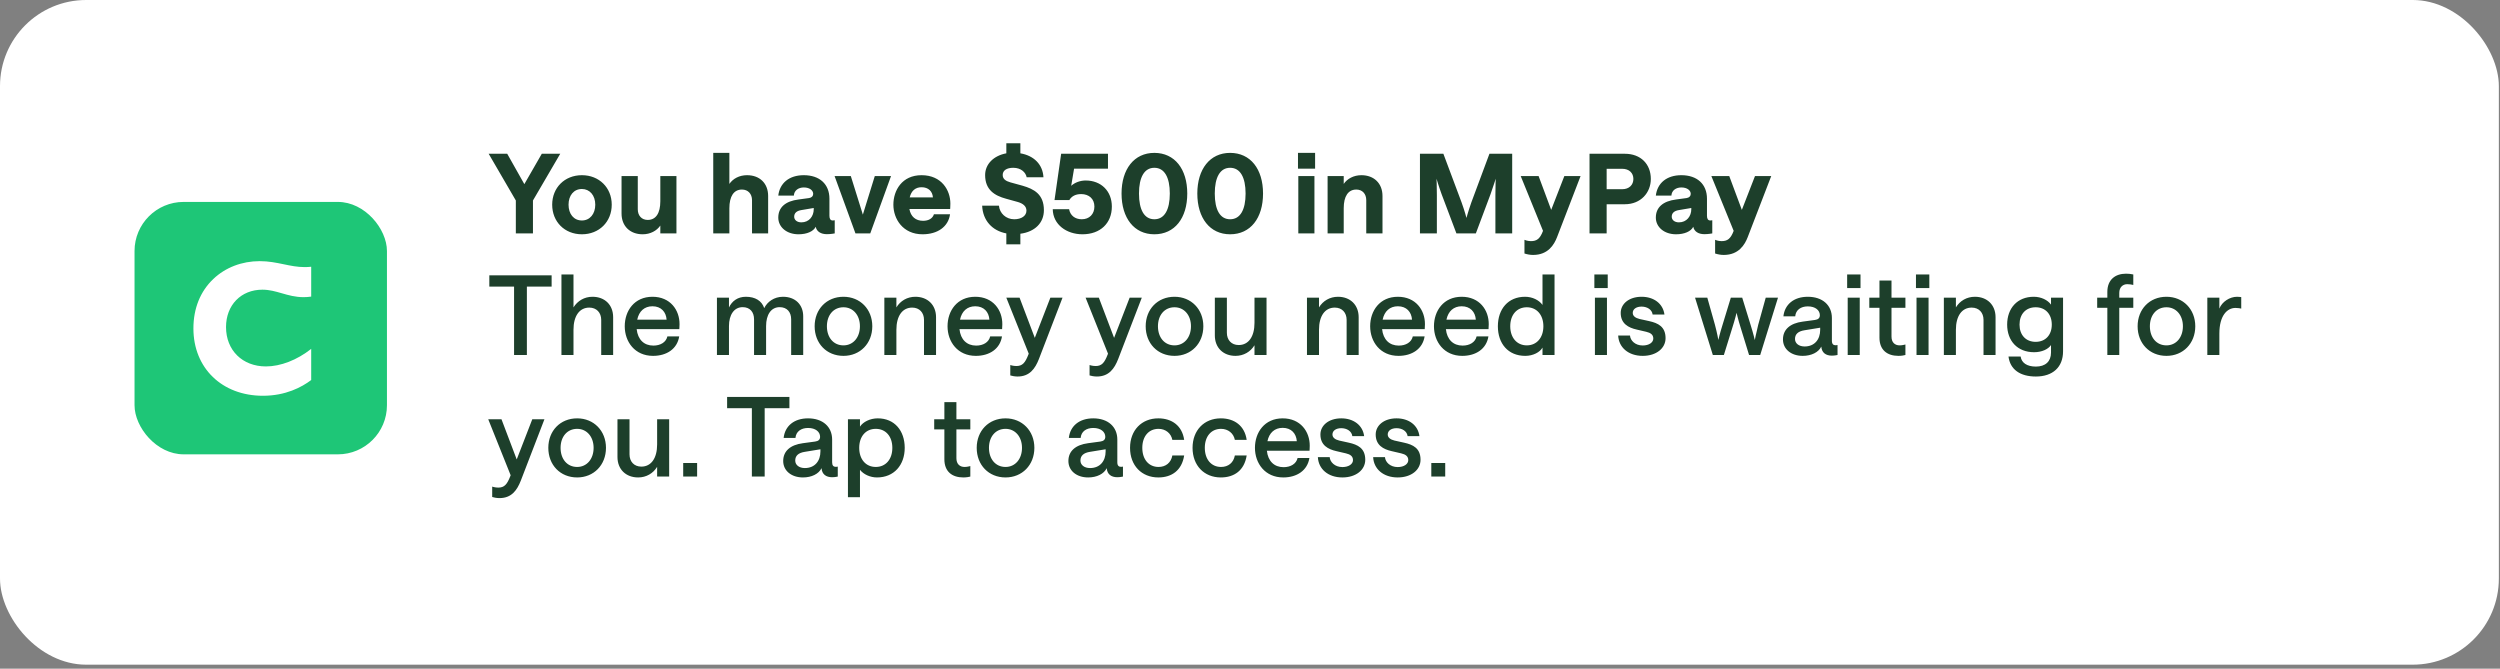 <svg width="329" height="88" viewBox="0 0 329 88" fill="none" xmlns="http://www.w3.org/2000/svg">
<rect x="0" y="0" width="329" height="88" fill="#808080" stroke="none"/>
<rect width="328.848" height="87.471" rx="11.338" fill="white"/>
<path d="M67.884 30.716V26.384L64.308 20.235H66.75L69.003 24.233L71.3 20.235H73.728L70.137 26.384V30.716H67.884ZM76.579 30.832C74.296 30.832 72.668 29.175 72.668 26.936C72.668 24.712 74.296 23.055 76.579 23.055C78.846 23.055 80.504 24.698 80.504 26.936C80.504 29.189 78.846 30.832 76.579 30.832ZM76.579 29.015C77.625 29.015 78.338 28.157 78.338 26.936C78.338 25.715 77.611 24.872 76.579 24.872C75.503 24.872 74.82 25.73 74.82 26.936C74.82 28.157 75.503 29.015 76.579 29.015ZM89.02 23.171V30.716H86.898V29.684C86.432 30.367 85.589 30.832 84.572 30.832C82.915 30.832 81.795 29.756 81.795 28.099V23.171H83.932V27.547C83.932 28.375 84.441 28.942 85.24 28.942C86.316 28.942 86.898 28.056 86.898 26.486V23.171H89.02ZM93.863 30.716V20.119H95.985V24.203C96.465 23.506 97.293 23.055 98.311 23.055C99.983 23.055 101.087 24.131 101.087 25.788V30.716H98.965V26.34C98.965 25.512 98.442 24.945 97.642 24.945C96.567 24.945 95.985 25.832 95.985 27.416V30.716H93.863ZM105.082 30.832C103.527 30.832 102.422 29.887 102.422 28.637C102.422 27.285 103.367 26.471 105.082 26.253L106.478 26.064C106.827 26.006 107.016 25.802 107.016 25.512C107.016 25.061 106.551 24.669 105.78 24.669C105.082 24.669 104.501 25.061 104.472 25.744H102.422C102.611 24.102 103.847 23.055 105.78 23.055C107.859 23.055 109.153 24.233 109.153 26.151V28.404C109.153 28.782 109.283 29.015 109.589 29.015C109.69 29.015 109.85 28.986 109.85 28.986V30.716C109.85 30.716 109.342 30.818 108.818 30.818C108.033 30.818 107.466 30.469 107.35 29.844C107.045 30.454 106.187 30.832 105.082 30.832ZM105.46 29.262C106.478 29.262 107.088 28.463 107.088 27.532V27.372L105.446 27.649C104.821 27.75 104.515 28.056 104.515 28.521C104.515 28.928 104.864 29.262 105.46 29.262ZM112.578 30.716L109.831 23.171H111.968L113.552 28.245L115.122 23.171H117.259L114.526 30.716H112.578ZM117.568 26.936C117.568 25.061 118.702 23.055 121.275 23.055C123.92 23.055 125.069 25.047 125.069 26.791C125.069 27.14 125.04 27.503 125.04 27.503H119.676C119.85 28.506 120.504 29.059 121.478 29.059C122.205 29.059 122.743 28.739 122.903 28.201H125.025C124.792 29.858 123.368 30.832 121.405 30.832C118.833 30.832 117.568 28.826 117.568 26.936ZM119.719 25.977H122.772C122.714 25.192 122.19 24.64 121.275 24.64C120.475 24.64 119.923 25.105 119.719 25.977ZM132.434 32.155V30.716C130.574 30.367 129.338 29.015 129.251 27.067H131.46C131.547 28.07 132.391 28.855 133.466 28.855C134.426 28.855 135.08 28.404 135.08 27.721C135.08 27.125 134.6 26.776 133.961 26.587L132.391 26.151C130.893 25.744 129.643 24.988 129.643 23.041C129.643 21.587 130.777 20.482 132.434 20.177V18.854H134.28V20.177C136.068 20.482 137.231 21.645 137.318 23.331H135.109C134.993 22.692 134.368 22.081 133.35 22.081C132.478 22.081 131.955 22.43 131.955 23.026C131.955 23.564 132.362 23.826 132.972 24L134.557 24.436C136.068 24.872 137.377 25.555 137.377 27.663C137.377 29.335 136.185 30.512 134.28 30.759V32.155H132.434ZM142.453 30.832C140.374 30.832 138.571 29.567 138.542 27.532H140.694C140.839 28.346 141.464 28.855 142.365 28.855C143.354 28.855 144.023 28.186 144.023 27.183C144.023 26.18 143.325 25.541 142.278 25.541C141.508 25.541 141.013 25.846 140.723 26.326H138.775L139.647 20.235H145.81V22.197H141.348L140.97 24.451C141.435 24.029 142.147 23.753 142.874 23.753C144.909 23.753 146.319 25.148 146.319 27.183C146.319 29.378 144.793 30.832 142.453 30.832ZM151.912 30.832C149.252 30.832 147.595 28.695 147.595 25.468C147.595 22.256 149.252 20.119 151.912 20.119C154.587 20.119 156.244 22.241 156.244 25.468C156.244 28.71 154.587 30.832 151.912 30.832ZM151.912 28.855C153.249 28.855 153.947 27.605 153.947 25.468C153.947 23.346 153.249 22.081 151.912 22.081C150.589 22.081 149.891 23.331 149.891 25.468C149.891 27.62 150.589 28.855 151.912 28.855ZM161.884 30.832C159.224 30.832 157.567 28.695 157.567 25.468C157.567 22.256 159.224 20.119 161.884 20.119C164.559 20.119 166.216 22.241 166.216 25.468C166.216 28.71 164.559 30.832 161.884 30.832ZM161.884 28.855C163.221 28.855 163.919 27.605 163.919 25.468C163.919 23.346 163.221 22.081 161.884 22.081C160.561 22.081 159.864 23.331 159.864 25.468C159.864 27.62 160.561 28.855 161.884 28.855ZM170.858 30.716V23.171H172.98V30.716H170.858ZM170.814 20.119H173.067V22.197H170.814V20.119ZM174.712 30.716V23.171H176.834V24.203C177.299 23.52 178.142 23.055 179.16 23.055C180.817 23.055 181.936 24.131 181.936 25.788V30.716H179.799V26.34C179.799 25.512 179.291 24.945 178.491 24.945C177.415 24.945 176.834 25.832 176.834 27.401V30.716H174.712ZM186.866 30.716V20.235H189.948L192.347 26.646C192.768 27.808 192.986 28.681 192.986 28.681C192.986 28.681 193.219 27.808 193.626 26.646L196.01 20.235H199.004V30.716H196.795V25.672C196.795 24.436 196.838 23.52 196.838 23.52C196.838 23.52 196.562 24.392 196.155 25.555L194.222 30.716H191.664L189.716 25.555C189.294 24.392 189.047 23.52 189.047 23.52C189.047 23.52 189.091 24.436 189.091 25.672V30.716H186.866ZM205.867 23.171H208.004L204.907 31.21C204.529 32.184 203.744 33.55 201.753 33.55C201.375 33.55 200.983 33.478 200.619 33.361V31.559C200.619 31.559 200.997 31.733 201.462 31.733C202.218 31.733 202.654 31.457 203.061 30.381L200.125 23.171H202.48L204.137 27.62L205.867 23.171ZM209.182 30.716V20.235H213.833C215.927 20.235 217.249 21.602 217.249 23.549C217.249 25.352 215.927 26.878 213.833 26.878H211.435V30.716H209.182ZM213.47 24.901C214.415 24.901 214.953 24.32 214.953 23.549C214.953 22.779 214.415 22.212 213.47 22.212H211.435V24.901H213.47ZM220.568 30.832C219.012 30.832 217.908 29.887 217.908 28.637C217.908 27.285 218.852 26.471 220.568 26.253L221.963 26.064C222.312 26.006 222.501 25.802 222.501 25.512C222.501 25.061 222.036 24.669 221.266 24.669C220.568 24.669 219.986 25.061 219.957 25.744H217.908C218.097 24.102 219.332 23.055 221.266 23.055C223.344 23.055 224.638 24.233 224.638 26.151V28.404C224.638 28.782 224.769 29.015 225.074 29.015C225.176 29.015 225.336 28.986 225.336 28.986V30.716C225.336 30.716 224.827 30.818 224.304 30.818C223.519 30.818 222.952 30.469 222.835 29.844C222.53 30.454 221.673 30.832 220.568 30.832ZM220.946 29.262C221.963 29.262 222.574 28.463 222.574 27.532V27.372L220.931 27.649C220.306 27.75 220.001 28.056 220.001 28.521C220.001 28.928 220.35 29.262 220.946 29.262ZM230.957 23.171H233.094L229.998 31.21C229.62 32.184 228.835 33.55 226.843 33.55C226.465 33.55 226.073 33.478 225.709 33.361V31.559C225.709 31.559 226.087 31.733 226.552 31.733C227.308 31.733 227.744 31.457 228.151 30.381L225.215 23.171H227.57L229.227 27.62L230.957 23.171ZM67.651 46.716V37.718H64.395V36.235H72.594V37.718H69.338V46.716H67.651ZM73.886 46.716V36.119H75.471V40.451C76.009 39.593 76.896 39.055 77.971 39.055C79.585 39.055 80.69 40.116 80.69 41.744V46.716H79.12V42.093C79.12 41.148 78.509 40.48 77.55 40.48C76.256 40.48 75.471 41.584 75.471 43.401V46.716H73.886ZM82.216 42.936C82.216 40.901 83.481 39.055 85.865 39.055C88.205 39.055 89.441 40.8 89.427 42.675C89.427 42.965 89.397 43.314 89.397 43.314H83.786C83.932 44.695 84.76 45.48 85.981 45.48C86.912 45.48 87.653 45.044 87.828 44.274H89.383C89.121 45.916 87.74 46.832 85.938 46.832C83.554 46.832 82.216 44.986 82.216 42.936ZM83.859 42.064H87.726C87.653 41.047 86.999 40.305 85.865 40.305C84.804 40.305 84.092 40.959 83.859 42.064ZM94.349 46.716V39.171H95.933V40.465C96.326 39.622 97.082 39.055 98.157 39.055C99.379 39.055 100.251 39.578 100.571 40.552C100.978 39.709 101.879 39.055 103.042 39.055C104.655 39.055 105.702 40.087 105.702 41.628V46.716H104.117V42.02C104.117 41.061 103.565 40.422 102.606 40.422C101.457 40.422 100.818 41.439 100.818 42.907V46.716H99.233V42.02C99.233 41.061 98.695 40.422 97.736 40.422C96.588 40.422 95.933 41.454 95.933 42.907V46.716H94.349ZM111.001 46.832C108.777 46.832 107.207 45.19 107.207 42.936C107.207 40.698 108.777 39.055 111.001 39.055C113.182 39.055 114.795 40.683 114.795 42.936C114.795 45.204 113.182 46.832 111.001 46.832ZM111.001 45.451C112.28 45.451 113.167 44.404 113.167 42.936C113.167 41.468 112.266 40.436 111.001 40.436C109.678 40.436 108.821 41.483 108.821 42.936C108.821 44.404 109.678 45.451 111.001 45.451ZM116.38 46.716V39.171H117.965V40.451C118.488 39.593 119.389 39.055 120.465 39.055C122.064 39.055 123.183 40.116 123.183 41.744V46.716H121.599V42.093C121.599 41.148 121.003 40.48 120.043 40.48C118.75 40.48 117.965 41.584 117.965 43.401V46.716H116.38ZM124.696 42.936C124.696 40.901 125.96 39.055 128.344 39.055C130.685 39.055 131.92 40.8 131.906 42.675C131.906 42.965 131.877 43.314 131.877 43.314H126.266C126.411 44.695 127.24 45.48 128.461 45.48C129.391 45.48 130.132 45.044 130.307 44.274H131.862C131.601 45.916 130.22 46.832 128.417 46.832C126.033 46.832 124.696 44.986 124.696 42.936ZM126.338 42.064H130.205C130.132 41.047 129.478 40.305 128.344 40.305C127.283 40.305 126.571 40.959 126.338 42.064ZM138.23 39.171H139.829L136.718 47.254C136.224 48.518 135.497 49.55 133.913 49.55C133.52 49.55 133.142 49.463 132.953 49.405V48.039C132.953 48.039 133.331 48.169 133.753 48.169C134.552 48.169 134.916 47.748 135.337 46.658L135.381 46.541L132.43 39.171H134.174L136.18 44.463L138.23 39.171ZM148.663 39.171H150.262L147.151 47.254C146.657 48.518 145.93 49.55 144.346 49.55C143.953 49.55 143.575 49.463 143.386 49.405V48.039C143.386 48.039 143.764 48.169 144.186 48.169C144.985 48.169 145.349 47.748 145.77 46.658L145.814 46.541L142.863 39.171H144.607L146.614 44.463L148.663 39.171ZM154.566 46.832C152.342 46.832 150.772 45.19 150.772 42.936C150.772 40.698 152.342 39.055 154.566 39.055C156.747 39.055 158.36 40.683 158.36 42.936C158.36 45.204 156.747 46.832 154.566 46.832ZM154.566 45.451C155.846 45.451 156.732 44.404 156.732 42.936C156.732 41.468 155.831 40.436 154.566 40.436C153.244 40.436 152.386 41.483 152.386 42.936C152.386 44.404 153.244 45.451 154.566 45.451ZM166.676 39.171V46.716H165.091V45.437C164.568 46.294 163.667 46.832 162.591 46.832C160.992 46.832 159.873 45.771 159.873 44.143V39.171H161.457V43.794C161.457 44.739 162.053 45.407 163.012 45.407C164.306 45.407 165.091 44.303 165.091 42.486V39.171H166.676ZM171.997 46.716V39.171H173.581V40.451C174.105 39.593 175.006 39.055 176.082 39.055C177.681 39.055 178.8 40.116 178.8 41.744V46.716H177.216V42.093C177.216 41.148 176.62 40.48 175.66 40.48C174.366 40.48 173.581 41.584 173.581 43.401V46.716H171.997ZM180.313 42.936C180.313 40.901 181.577 39.055 183.961 39.055C186.302 39.055 187.537 40.8 187.523 42.675C187.523 42.965 187.494 43.314 187.494 43.314H181.883C182.028 44.695 182.856 45.48 184.078 45.48C185.008 45.48 185.749 45.044 185.924 44.274H187.479C187.217 45.916 185.836 46.832 184.034 46.832C181.65 46.832 180.313 44.986 180.313 42.936ZM181.955 42.064H185.822C185.749 41.047 185.095 40.305 183.961 40.305C182.9 40.305 182.188 40.959 181.955 42.064ZM188.709 42.936C188.709 40.901 189.974 39.055 192.358 39.055C194.698 39.055 195.934 40.8 195.919 42.675C195.919 42.965 195.89 43.314 195.89 43.314H190.279C190.424 44.695 191.253 45.48 192.474 45.48C193.404 45.48 194.146 45.044 194.32 44.274H195.876C195.614 45.916 194.233 46.832 192.43 46.832C190.046 46.832 188.709 44.986 188.709 42.936ZM190.352 42.064H194.218C194.146 41.047 193.492 40.305 192.358 40.305C191.297 40.305 190.584 40.959 190.352 42.064ZM200.725 46.832C198.457 46.832 197.12 45.204 197.12 42.936C197.12 40.669 198.472 39.055 200.696 39.055C201.656 39.055 202.542 39.491 202.993 40.131V36.119H204.577V46.716H202.993V45.742C202.659 46.352 201.757 46.832 200.725 46.832ZM200.929 45.451C202.222 45.451 203.109 44.448 203.109 42.936C203.109 41.425 202.222 40.436 200.929 40.436C199.62 40.436 198.748 41.425 198.748 42.936C198.748 44.434 199.62 45.451 200.929 45.451ZM209.891 46.716V39.171H211.476V46.716H209.891ZM209.818 36.119H211.577V37.907H209.818V36.119ZM216.179 46.832C214.289 46.832 213.024 45.713 212.952 44.157H214.507C214.551 44.812 215.19 45.466 216.179 45.466C217.007 45.466 217.574 45.073 217.574 44.55C217.574 44.041 217.211 43.794 216.644 43.663L215.394 43.372C214.289 43.125 213.286 42.587 213.286 41.177C213.286 40 214.362 39.055 216.033 39.055C217.632 39.055 218.853 39.942 219.042 41.395H217.487C217.4 40.727 216.746 40.349 216.033 40.349C215.35 40.349 214.87 40.669 214.87 41.177C214.87 41.584 215.219 41.846 215.757 41.977L217.007 42.253C218.214 42.515 219.188 42.995 219.188 44.506C219.188 45.815 217.996 46.832 216.179 46.832ZM225.408 46.716L223.068 39.171H224.681L225.684 42.733C225.99 43.881 226.135 44.739 226.135 44.739C226.135 44.739 226.324 43.896 226.687 42.747L227.778 39.171H229.275L230.38 42.762C230.743 43.91 230.932 44.753 230.932 44.753C230.932 44.753 231.092 43.896 231.383 42.733L232.371 39.171H233.985L231.644 46.716H230.176L229.086 43.169C228.723 42.02 228.534 41.163 228.534 41.163C228.534 41.163 228.33 42.02 227.967 43.154L226.862 46.716H225.408ZM237.24 46.832C235.713 46.832 234.638 45.945 234.638 44.666C234.638 43.358 235.582 42.544 237.225 42.326L238.839 42.108C239.275 42.05 239.493 41.846 239.493 41.483C239.493 40.829 238.897 40.32 237.908 40.32C236.992 40.32 236.324 40.785 236.251 41.628H234.696C234.87 40.058 236.077 39.055 237.908 39.055C239.842 39.055 241.077 40.16 241.077 41.846V44.841C241.077 45.277 241.266 45.437 241.571 45.437C241.673 45.437 241.819 45.407 241.819 45.407V46.716C241.819 46.716 241.441 46.803 241.077 46.803C240.292 46.803 239.74 46.425 239.682 45.611C239.318 46.367 238.373 46.832 237.24 46.832ZM237.487 45.596C238.78 45.596 239.536 44.695 239.536 43.401V43.125L237.487 43.46C236.644 43.59 236.222 43.968 236.222 44.608C236.222 45.19 236.731 45.596 237.487 45.596ZM243.157 46.716V39.171H244.742V46.716H243.157ZM243.085 36.119H244.844V37.907H243.085V36.119ZM250.753 39.171V40.509H248.922V44.303C248.922 45.059 249.358 45.451 249.997 45.451C250.317 45.451 250.637 45.364 250.753 45.335V46.716C250.623 46.759 250.245 46.832 249.838 46.832C248.355 46.832 247.337 46.062 247.337 44.434V40.509H246V39.171H247.337V36.918H248.922V39.171H250.753ZM252.214 46.716V39.171H253.798V46.716H252.214ZM252.141 36.119H253.9V37.907H252.141V36.119ZM255.812 46.716V39.171H257.397V40.451C257.92 39.593 258.821 39.055 259.897 39.055C261.496 39.055 262.615 40.116 262.615 41.744V46.716H261.031V42.093C261.031 41.148 260.435 40.48 259.475 40.48C258.182 40.48 257.397 41.584 257.397 43.401V46.716H255.812ZM267.922 49.55C265.858 49.55 264.535 48.635 264.317 46.919H265.916C266.032 47.748 266.744 48.242 267.922 48.242C269.172 48.242 269.913 47.574 269.913 46.396V45.407C269.55 45.96 268.692 46.352 267.689 46.352C265.48 46.352 264.142 44.841 264.142 42.718C264.142 40.567 265.48 39.055 267.646 39.055C268.605 39.055 269.477 39.477 269.913 40.087V39.171H271.498V46.236C271.498 48.315 270.146 49.55 267.922 49.55ZM267.893 44.986C269.186 44.986 270.015 44.085 270.015 42.718C270.015 41.352 269.186 40.436 267.893 40.436C266.599 40.436 265.77 41.337 265.77 42.718C265.77 44.085 266.599 44.986 267.893 44.986ZM277.326 46.716V40.509H275.989V39.171H277.326V38.416C277.326 36.802 278.373 36.017 279.783 36.017C280.103 36.017 280.437 36.046 280.742 36.119V37.5C280.524 37.442 280.233 37.398 279.943 37.398C279.39 37.398 278.896 37.776 278.896 38.546V39.171H280.742V40.509H278.896V46.716H277.326ZM285.105 46.832C282.881 46.832 281.311 45.19 281.311 42.936C281.311 40.698 282.881 39.055 285.105 39.055C287.285 39.055 288.899 40.683 288.899 42.936C288.899 45.204 287.285 46.832 285.105 46.832ZM285.105 45.451C286.384 45.451 287.271 44.404 287.271 42.936C287.271 41.468 286.37 40.436 285.105 40.436C283.782 40.436 282.924 41.483 282.924 42.936C282.924 44.404 283.782 45.451 285.105 45.451ZM294.947 40.611C294.83 40.581 294.554 40.523 294.191 40.523C293.086 40.523 292.068 41.541 292.068 43.896V46.716H290.484V39.171H292.068V40.611C292.417 39.709 293.435 39.055 294.394 39.055C294.714 39.055 294.874 39.099 294.947 39.099V40.611ZM70.05 55.171H71.649L68.538 63.254C68.044 64.518 67.317 65.55 65.733 65.55C65.34 65.55 64.962 65.463 64.773 65.405V64.039C64.773 64.039 65.151 64.169 65.573 64.169C66.372 64.169 66.736 63.748 67.157 62.658L67.201 62.541L64.25 55.171H65.994L68 60.463L70.05 55.171ZM75.953 62.832C73.729 62.832 72.159 61.19 72.159 58.936C72.159 56.698 73.729 55.055 75.953 55.055C78.133 55.055 79.747 56.683 79.747 58.936C79.747 61.204 78.133 62.832 75.953 62.832ZM75.953 61.451C77.232 61.451 78.119 60.404 78.119 58.936C78.119 57.468 77.218 56.436 75.953 56.436C74.63 56.436 73.772 57.483 73.772 58.936C73.772 60.404 74.63 61.451 75.953 61.451ZM88.062 55.171V62.716H86.478V61.437C85.954 62.294 85.053 62.832 83.978 62.832C82.379 62.832 81.259 61.771 81.259 60.143V55.171H82.844V59.794C82.844 60.739 83.44 61.407 84.399 61.407C85.693 61.407 86.478 60.303 86.478 58.486V55.171H88.062ZM89.909 60.928H91.741V62.716H89.909V60.928ZM98.945 62.716V53.718H95.688V52.235H103.887V53.718H100.631V62.716H98.945ZM105.671 62.832C104.145 62.832 103.069 61.945 103.069 60.666C103.069 59.358 104.014 58.544 105.656 58.326L107.27 58.108C107.706 58.05 107.924 57.846 107.924 57.483C107.924 56.829 107.328 56.32 106.34 56.32C105.424 56.32 104.755 56.785 104.682 57.628H103.127C103.301 56.058 104.508 55.055 106.34 55.055C108.273 55.055 109.509 56.16 109.509 57.846V60.841C109.509 61.277 109.697 61.437 110.003 61.437C110.105 61.437 110.25 61.407 110.25 61.407V62.716C110.25 62.716 109.872 62.803 109.509 62.803C108.724 62.803 108.171 62.425 108.113 61.611C107.75 62.367 106.805 62.832 105.671 62.832ZM105.918 61.596C107.212 61.596 107.968 60.695 107.968 59.401V59.125L105.918 59.46C105.075 59.59 104.653 59.968 104.653 60.608C104.653 61.19 105.162 61.596 105.918 61.596ZM111.589 65.434V55.171H113.173V56.145C113.58 55.52 114.496 55.055 115.514 55.055C117.723 55.055 119.061 56.683 119.061 58.936C119.061 61.204 117.651 62.832 115.412 62.832C114.511 62.832 113.638 62.425 113.173 61.829V65.434H111.589ZM115.252 61.451C116.56 61.451 117.432 60.448 117.432 58.936C117.432 57.425 116.56 56.436 115.252 56.436C113.944 56.436 113.072 57.425 113.072 58.936C113.072 60.448 113.944 61.451 115.252 61.451ZM127.695 55.171V56.509H125.863V60.303C125.863 61.059 126.299 61.451 126.939 61.451C127.259 61.451 127.578 61.364 127.695 61.335V62.716C127.564 62.759 127.186 62.832 126.779 62.832C125.296 62.832 124.279 62.062 124.279 60.434V56.509H122.941V55.171H124.279V52.918H125.863V55.171H127.695ZM132.329 62.832C130.105 62.832 128.535 61.19 128.535 58.936C128.535 56.698 130.105 55.055 132.329 55.055C134.509 55.055 136.123 56.683 136.123 58.936C136.123 61.204 134.509 62.832 132.329 62.832ZM132.329 61.451C133.608 61.451 134.495 60.404 134.495 58.936C134.495 57.468 133.594 56.436 132.329 56.436C131.006 56.436 130.148 57.483 130.148 58.936C130.148 60.404 131.006 61.451 132.329 61.451ZM143.203 62.832C141.676 62.832 140.601 61.945 140.601 60.666C140.601 59.358 141.546 58.544 143.188 58.326L144.802 58.108C145.238 58.05 145.456 57.846 145.456 57.483C145.456 56.829 144.86 56.32 143.871 56.32C142.956 56.32 142.287 56.785 142.214 57.628H140.659C140.833 56.058 142.04 55.055 143.871 55.055C145.805 55.055 147.04 56.16 147.04 57.846V60.841C147.04 61.277 147.229 61.437 147.535 61.437C147.636 61.437 147.782 61.407 147.782 61.407V62.716C147.782 62.716 147.404 62.803 147.04 62.803C146.255 62.803 145.703 62.425 145.645 61.611C145.282 62.367 144.337 62.832 143.203 62.832ZM143.45 61.596C144.744 61.596 145.5 60.695 145.5 59.401V59.125L143.45 59.46C142.607 59.59 142.185 59.968 142.185 60.608C142.185 61.19 142.694 61.596 143.45 61.596ZM152.435 62.832C150.24 62.832 148.714 61.262 148.714 58.936C148.714 56.625 150.24 55.055 152.435 55.055C154.223 55.055 155.575 56.029 155.837 57.89H154.281C154.121 57.032 153.394 56.436 152.464 56.436C151.17 56.436 150.327 57.425 150.327 58.936C150.327 60.463 151.185 61.451 152.464 61.451C153.409 61.451 154.107 60.899 154.281 59.939H155.837C155.531 61.902 154.208 62.832 152.435 62.832ZM160.661 62.832C158.466 62.832 156.94 61.262 156.94 58.936C156.94 56.625 158.466 55.055 160.661 55.055C162.449 55.055 163.801 56.029 164.063 57.89H162.507C162.347 57.032 161.621 56.436 160.69 56.436C159.397 56.436 158.553 57.425 158.553 58.936C158.553 60.463 159.411 61.451 160.69 61.451C161.635 61.451 162.333 60.899 162.507 59.939H164.063C163.757 61.902 162.435 62.832 160.661 62.832ZM165.151 58.936C165.151 56.901 166.416 55.055 168.8 55.055C171.141 55.055 172.376 56.8 172.362 58.675C172.362 58.965 172.333 59.314 172.333 59.314H166.721C166.867 60.695 167.695 61.48 168.916 61.48C169.847 61.48 170.588 61.044 170.763 60.274H172.318C172.056 61.916 170.675 62.832 168.873 62.832C166.489 62.832 165.151 60.986 165.151 58.936ZM166.794 58.064H170.661C170.588 57.047 169.934 56.305 168.8 56.305C167.739 56.305 167.027 56.959 166.794 58.064ZM176.659 62.832C174.769 62.832 173.504 61.713 173.432 60.157H174.987C175.031 60.812 175.67 61.466 176.659 61.466C177.487 61.466 178.054 61.073 178.054 60.55C178.054 60.041 177.691 59.794 177.124 59.663L175.874 59.372C174.769 59.125 173.766 58.587 173.766 57.177C173.766 56 174.842 55.055 176.513 55.055C178.112 55.055 179.334 55.942 179.522 57.395H177.967C177.88 56.727 177.226 56.349 176.513 56.349C175.83 56.349 175.351 56.669 175.351 57.177C175.351 57.584 175.699 57.846 176.237 57.977L177.487 58.253C178.694 58.515 179.668 58.995 179.668 60.506C179.668 61.815 178.476 62.832 176.659 62.832ZM183.934 62.832C182.044 62.832 180.779 61.713 180.707 60.157H182.262C182.306 60.812 182.945 61.466 183.934 61.466C184.762 61.466 185.329 61.073 185.329 60.55C185.329 60.041 184.966 59.794 184.399 59.663L183.149 59.372C182.044 59.125 181.041 58.587 181.041 57.177C181.041 56 182.117 55.055 183.788 55.055C185.388 55.055 186.609 55.942 186.798 57.395H185.242C185.155 56.727 184.501 56.349 183.788 56.349C183.105 56.349 182.626 56.669 182.626 57.177C182.626 57.584 182.974 57.846 183.512 57.977L184.762 58.253C185.969 58.515 186.943 58.995 186.943 60.506C186.943 61.815 185.751 62.832 183.934 62.832ZM188.36 60.928H190.191V62.716H188.36V60.928Z" fill="#1D3F2B"/>
<rect x="17.705" y="26.573" width="33.217" height="33.217" rx="6.461" fill="#1EC677"/>
<path fill-rule="evenodd" clip-rule="evenodd" d="M34.604 52.083C29.216 52.083 25.453 48.44 25.453 43.225C25.453 40.595 26.357 38.345 28.068 36.718C29.661 35.202 31.831 34.367 34.179 34.367C35.354 34.367 36.358 34.575 37.329 34.776C38.256 34.969 39.132 35.15 40.106 35.15C40.396 35.15 40.674 35.135 40.954 35.103V39.032C40.613 39.082 40.282 39.106 39.943 39.106C38.86 39.106 37.959 38.846 37.087 38.594C36.244 38.352 35.447 38.122 34.534 38.122C31.714 38.122 29.745 40.148 29.745 43.047C29.745 46.094 31.904 48.222 34.995 48.222C36.928 48.222 39.096 47.38 40.954 45.911V50.013C39.7 50.959 37.583 52.083 34.604 52.083Z" fill="white"/>
</svg>
